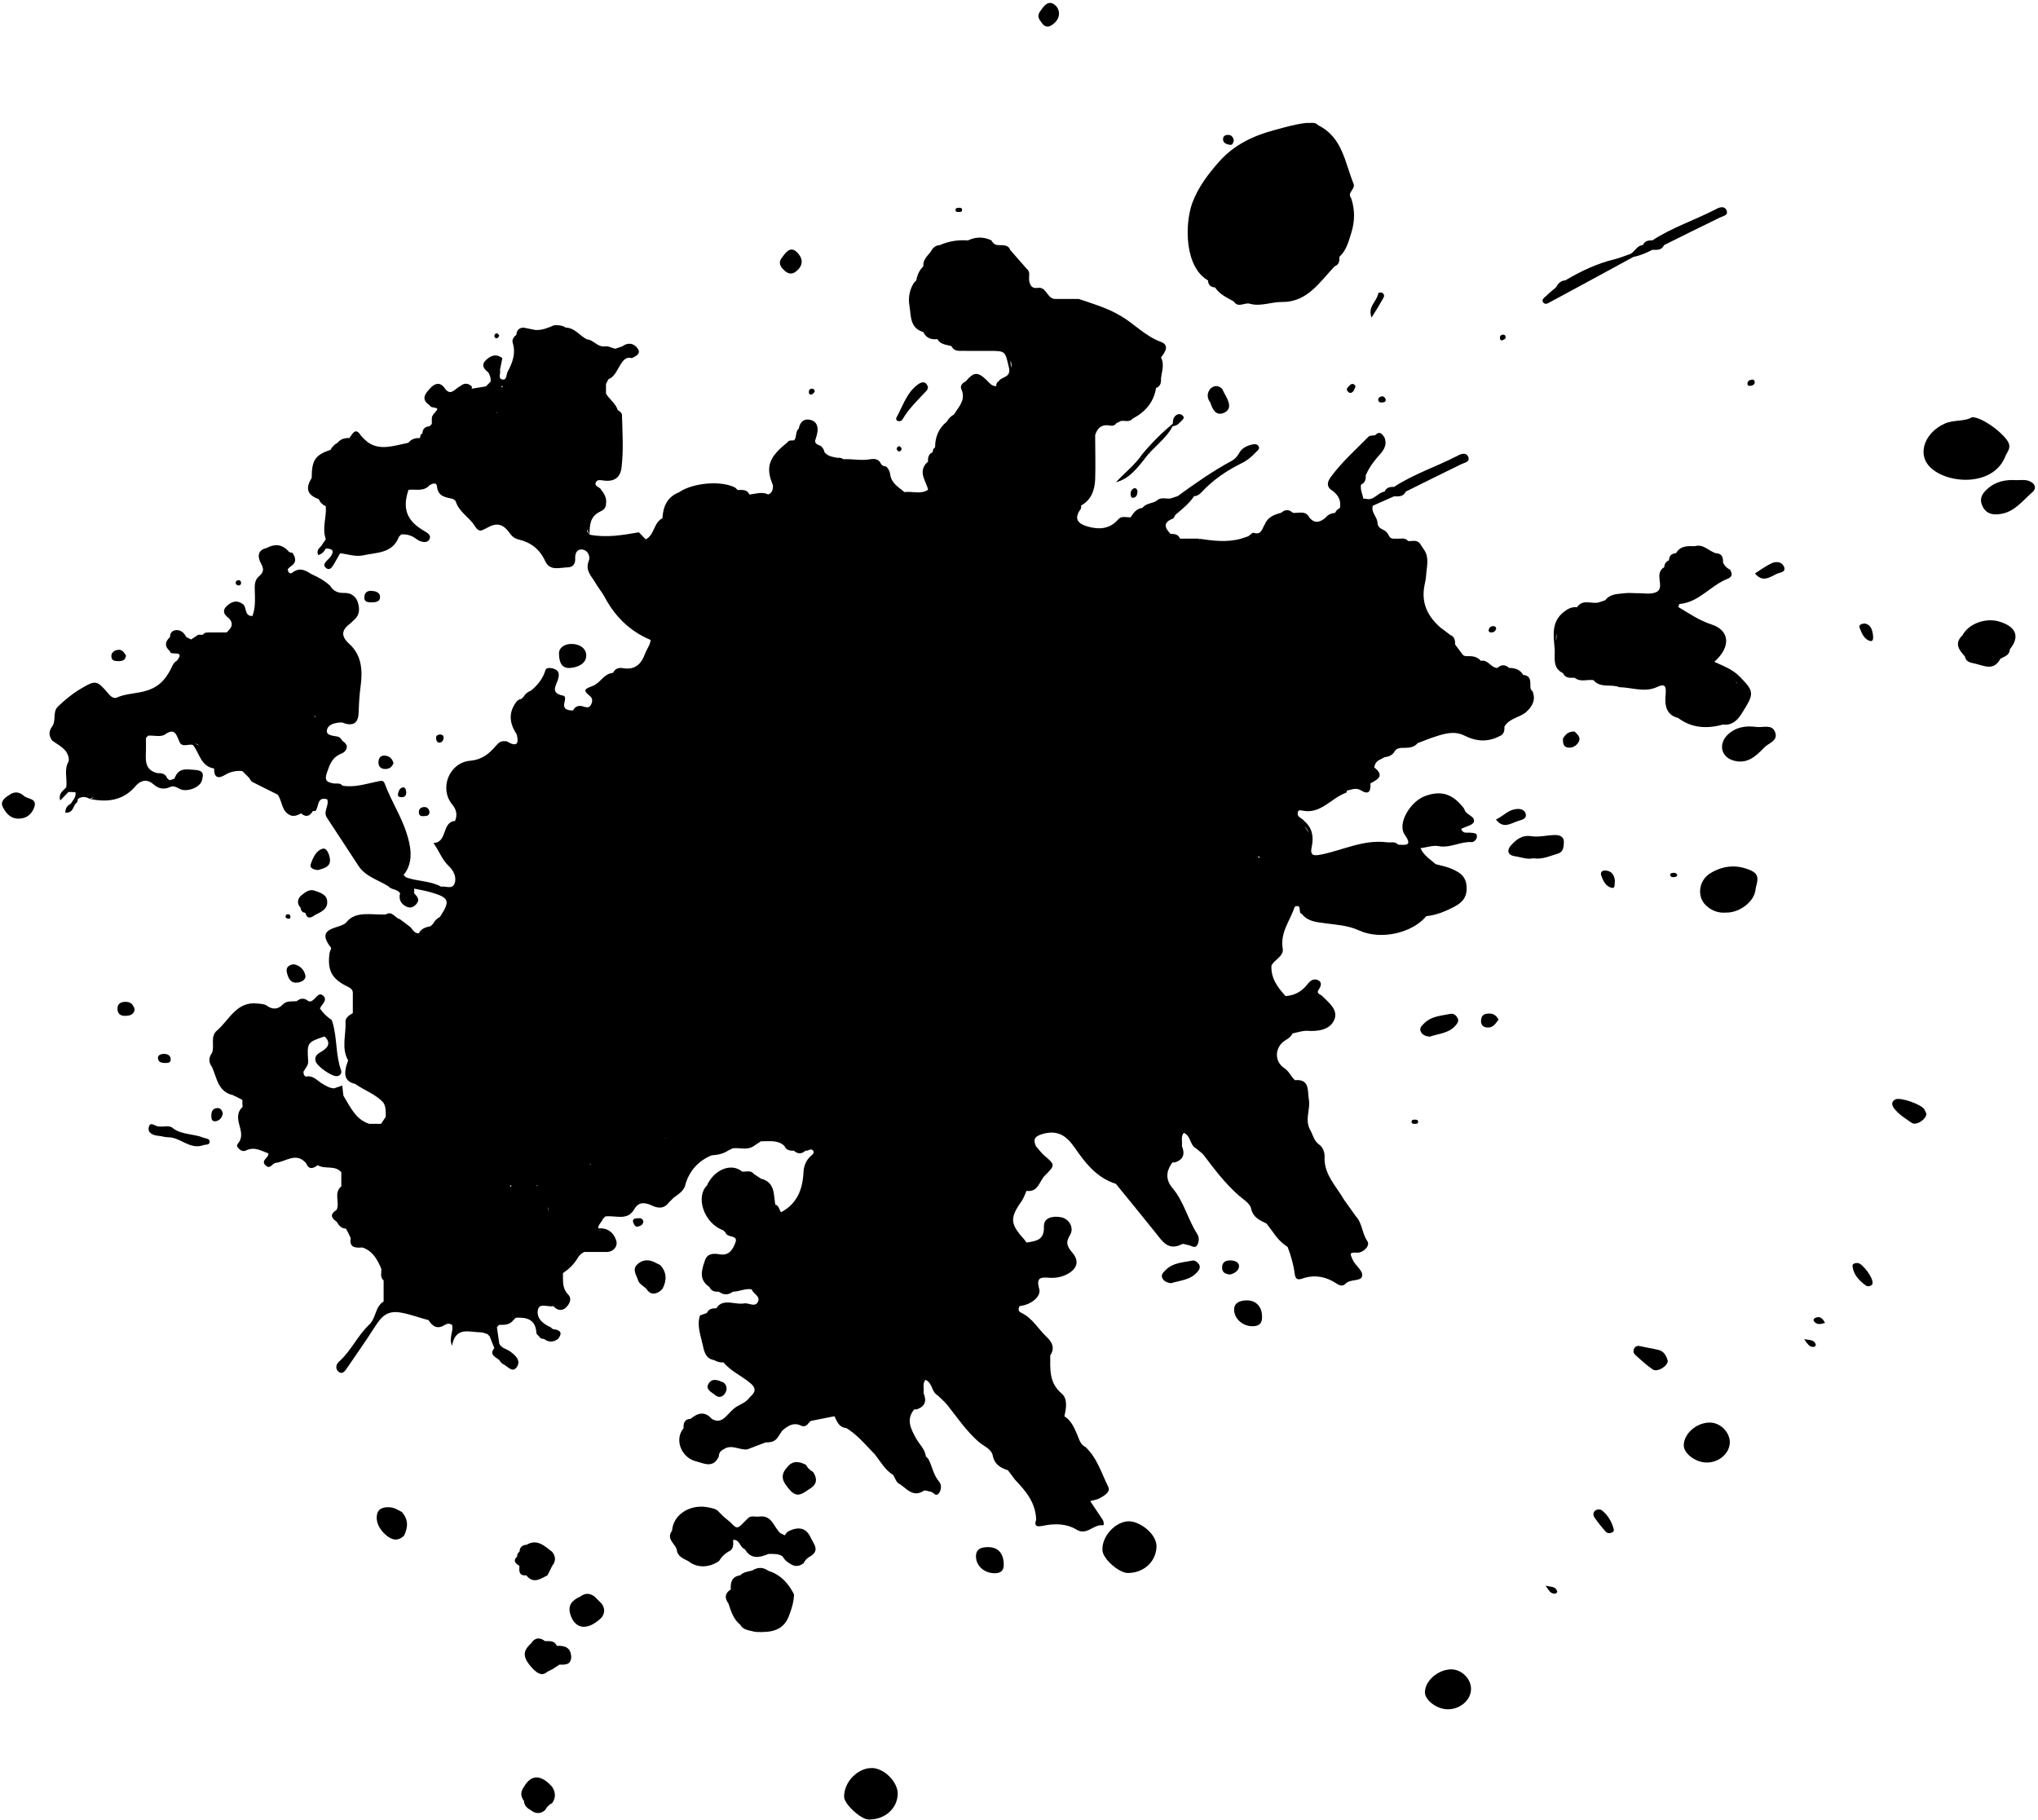 <?xml version="1.0" encoding="UTF-8" standalone="no"?><svg xmlns="http://www.w3.org/2000/svg" xmlns:xlink="http://www.w3.org/1999/xlink" fill="#000000" height="774.3" preserveAspectRatio="xMidYMid meet" version="1" viewBox="-0.8 -1.2 867.0 774.3" width="867" zoomAndPan="magnify"><g fill="#000000" id="change1_1"><path d="M513.1,118.1c0.1,1.9,1.1,2.9,3,3c1.9,3,5.1,4.3,8,6c1.9,3,4.7,0.1,7,1l0,0c4.6,1.2,9-0.9,13.5-0.8 c10.8,0.1,16-8.5,22.4-15.2c1.9-0.7,2.1-2.3,2-4l0,0l0,0c2.9-2.7,3.9-6.4,5-10c1.6-5,1.7-10,0-15l0,0l0,0c-1.9-2.4,2-3.8,1-6.2 c-3.7-9.1-4.7-19.7-15-24.8c-1.4-1.6-3.3-0.8-5-1l0,0l0,0c-4.6,0.5-9,1.8-13.5,3c-8.9,2.4-17,6.1-23.4,13.2 c-4.9,5.5-9.1,11-11.7,17.9C503.1,94.5,503.2,112.5,513.1,118.1z" fill="inherit"/><path d="M326.1,667.2c-2.3-1.7-4.6-1.6-7-0.1c-1.8,0.4-3.6,0.6-5,2c-3.6,0.5-4.2,3-4,6l0,0l0,0 c-2.6,1.6-2.7,3.7-1,6l0,0l0,0c1.1,3.3,2.1,6.7,5,9l0,0l0,0l0,0c1.3,2.4,3.8,2.3,6,3l0,0l0,0c0.3,0,0.7,0,1,0.1 c5.7,0.2,11.1-0.3,13.6-6.5c1.2-3,2.2-6.2,2.3-9.5C334.6,672.5,331.3,668.8,326.1,667.2z" fill="inherit"/><path d="M658.9,127.2c11.7-6.3,23.5-12.7,35.2-19.1c2.8-0.5,5.5-1.7,8-3c1.9,0,4,0.3,5-2l0,0l0,0 c7.9-3.9,15.8-7.9,23.7-11.7c1.5-0.7,3.8-1,2.9-3.1c-0.9-2.1-3.1-1.3-4.7-0.4c-8.9,4.6-18.5,7.7-26.9,13.2c-1.7-0.1-3.2,0.2-4,2 l0,0c-2.8,0.1-3.5,3.4-6,4l0,0c-2,0.7-4,1.5-6,2c-7.5,1.8-14.4,5.1-21,9c-2,0.1-3.1,1.4-4,3c-1.4,1.2-2.8,2.3-4.1,3.6 c-0.7,0.7-2.2,1.5-1.3,2.8C656.7,128.7,657.9,127.7,658.9,127.2z" fill="inherit"/><path d="M234.1,759.1c-4.7-5.3-8.9-5.4-12,0c-1.5,2-1.5,4,0,6l0,0c0.1,2,1.4,3.1,3,4c2,1.5,4,1.6,6-0.1l0,0 l0,0c0.7-1.3,1.6-2.3,3-3C235.7,763.8,235.6,761.4,234.1,759.1L234.1,759.1z" fill="inherit"/><path d="M9.1,337.2c-2-1.6-4-1.6-6-0.1l0,0l0,0c-2,1.2-3.9,2.8-2.7,5.1c1.4,2.8,3.5,5.2,7.3,4.9 c3.3-0.2,5.2-2.3,6.1-4.9C15.1,338.2,10.6,339,9.1,337.2z" fill="inherit"/><path d="M85.8,482.9c-4.1-1.7-8.9-1.2-12.7-3.8c-1.8-1.8-4-0.7-6-1l0,0l0,0c-1.6,0.4-3.9-2.6-4.6,0.3 c-0.6,2.5,1.8,3.5,4.2,3.7c1.3,0.1,2.6,0.6,3.9,0.6c5.3-0.1,9.3,5.4,15,3.4c1.1-0.4,2.7,0,2.8-1.4 C88.5,483.2,86.8,483.3,85.8,482.9z" fill="inherit"/><path d="M241.9,283c3.2-0.3,6.7-1.8,6.7-5.3c0-3.3-3.3-5-6.4-4.9c-3,0-5.3,1.7-5.2,4.2 C237.1,281.3,238.6,283.3,241.9,283z" fill="inherit"/><path d="M383.1,177.3c2.8-4.8,6.8-8.5,10.4-12.4c0.3-0.3,0.3-0.9,0.5-1.4c-1-2.9-2.9-2.2-4.6-0.9 c-4.6,3.5-6.2,9.2-8.9,14c-0.2,0.3,0.1,1.1,0.3,1.2C381.7,178.2,382.7,178,383.1,177.3z" fill="inherit"/><path d="M442.1,8.1c2,3.4,4.4,1.8,6.1,0.1c2-2.1,2.1-5.2-0.1-7.2c-2.6-2.2-4.5-0.2-6,2.1 C440.6,4.8,440.6,6.4,442.1,8.1L442.1,8.1z" fill="inherit"/><path d="M332.1,113.1c0.3,0.3,0.7,0.7,1,1c1.7,1.4,3.3,1.5,5,0l0,0l0,0c0.3-0.3,0.7-0.7,1-1l0,0 c1.6-2,1.5-4,0-6l0,0c-2.9-3.8-5-1.9-7,1C330.6,109.8,330.6,111.4,332.1,113.1L332.1,113.1z" fill="inherit"/><path d="M139.6,364.9c0-1.8-1.2-5.4-3-5c-2.8,0.6-4.3,3.9-5.2,6.6c-0.6,1.6,1.2,2.4,3.1,2.5 C136.6,368.4,139.6,367.8,139.6,364.9z" fill="inherit"/><path d="M121.2,412.4c0.5,2.2,1.4,4.8,4.3,4.5c1.7-0.1,4-1.1,3.6-3.1c-0.5-2.4-2.4-4.3-4.9-4.7 C122,409.3,120.8,410.5,121.2,412.4z" fill="inherit"/><path d="M52,425.1c-2,0.2-3,1.3-2.8,3.3c0.2,2.4,2,2.8,4,2.6c1.8-0.1,3.1-1,3.3-2.7 C55.8,425.8,54.4,424.9,52,425.1z" fill="inherit"/><path d="M669.1,310.1c-2.4-0.2-3.9,1-5,3c0,1.7,0,3.6,2.3,3.8c1.7,0.2,3.3-0.7,4.2-2.1 C672,312.7,670.4,311.4,669.1,310.1z" fill="inherit"/><path d="M485.1,192.1c-2.9,4.3-7,7.5-11.2,11.9c4.3-1.1,7.3-3.6,12.2-9.9c3.6-5,9.1-8.4,12-14 c1.2,0,2.2-0.6,3-1.5c0.7-0.9,2.6-1.8,1.1-3.1c-1.2-1-2.9-0.4-3.7,1.2c-0.3,0.7-0.3,1.6-0.4,2.4l0,0l0,0 C493.4,183,489,187.4,485.1,192.1z" fill="inherit"/><path d="M300.6,587.6c-1.3,2.2,0.9,3.4,2.5,4.5c1.5,1.5,3.1,1.4,4.3-0.1c1.2-1.5,1.3-3.4-0.3-4.9l0,0l0,0 C304.8,586.1,302.2,584.9,300.6,587.6z" fill="inherit"/><path d="M162.9,326c1.8,0.1,3.1-0.8,3.7-2.5c-0.5-2-1.9-3.1-3.8-3.2c-1.8-0.1-2.6,1.2-2.6,2.9 C160.2,324.9,161.1,325.9,162.9,326z" fill="inherit"/><path d="M157.2,250.2c-1.8-0.1-2.9,0.8-3,2.6c-0.2,2.1,1.4,2.3,3,2.3c1.7,0,3.7-0.2,3.7-2.3 C160.8,250.7,158.8,250.3,157.2,250.2z" fill="inherit"/><path d="M587.7,125.6c0.5-0.8,0.4-1.7-0.5-2.2c-0.6-0.3-1.6-0.2-1.7,0.4c-0.6,3.3-4.6,5.5-2.8,10.1 C584.6,130.9,586.2,128.3,587.7,125.6z" fill="inherit"/><path d="M50.1,280.1c1.4-0.1,2.5-0.5,2.7-2.4c-0.7-1.1-1.6-2.6-3.2-2.4c-1.7,0.1-3.3,1.2-3,3.1 C46.8,280.2,48.6,280.1,50.1,280.1z" fill="inherit"/><path d="M91.4,470.3c-1.8,0.2-2.3,1.6-2.3,3.2c0,1.2,0.1,2.5,1.7,2.4c1.8-0.2,2.8-1.5,3.2-3.3 C93.7,471.2,93,470.1,91.4,470.3z" fill="inherit"/><path d="M69.5,451.1c1.2,0,2.5-0.1,2.3-1.7c-0.1-1.6-1.3-2.1-2.8-2.2c-1.3,0.1-2.8,0.4-2.6,2.1 C66.7,450.9,68.2,451.1,69.5,451.1z" fill="inherit"/><path d="M522.2,60.4c1.3,0.3,1.6-0.7,1.9-1.9c-0.3-1.3-1-2.4-2.6-2.3c-1.1,0-2,0.6-2,1.8 C519.5,59.7,520.9,60.1,522.2,60.4z" fill="inherit"/><path d="M180.2,346c1.1,0,1.8-0.7,1.7-1.9c-0.3-1.3-1.1-2-2.4-1.9c-1.3,0.1-2.2,0.9-2.1,2.2 C177.4,346.4,179,346.1,180.2,346z" fill="inherit"/><path d="M270.6,520.7c1.1-0.3,2.2-0.7,2.3-2.2c-0.4-1.6-1.6-1.4-2.8-1.3c-1.1,0-2,0.5-1.5,1.8 C269,519.8,269.3,521,270.6,520.7z" fill="inherit"/><path d="M172,335.6c-0.2-0.8-0.3-2.1-1.7-1.7c-1.2,0.4-1.6,1.7-1.8,2.8c-0.2,1.1,0.7,1.3,1.6,1.3 C171.7,338,172.1,337,172,335.6z" fill="inherit"/><path d="M480.2,209.3c0.1,0.6,0.2,1.4,1.1,1.3c1.4-0.2,1.7-1.3,1.8-2.5c0-0.9-0.3-1.6-1.4-1.6 C480.5,207.1,480.1,208.1,480.2,209.3z" fill="inherit"/><path d="M344.1,653.1c-1.9-4.3-5.1-4.7-9-3c-0.9,0.4-1.6,1.1-2,2c-0.7-0.3-1.3-0.7-2-1c-2.8-2.6-3.5-7.8-9-7 c-1.7,0.2-3.6-0.7-5,1c-0.7,0.7-1.3,1.3-2,2c-1.2,1.1-2.2,2.6-4,0.6c-1.2-1.3-2.7-2.4-4.1-3.6l0,0l0,0c-0.7-0.7-1.3-1.3-2-2 c-1-1.3-2.6-1.5-3.9-1.8c-8-1.9-15.5,2.8-16,9.8c-2.6,3.5,1.2,5.4,2,8l0,0l0,0c0.3,3.1,2.8,3.8,5,5c3.5,2.9,8.7,2.9,13-0.1l0,0l0,0 c1-1.7,2.3-3,4-4c2.4-1,2-3.1,2-5c2.9-0.2,2.8,3.3,5,4c2.6,4.4,6.2,3.6,10,2l0,0l0,0c2.1,0,4.1-0.2,6,1c0.7,1.3,1.7,2.3,3,3 c2,1.5,4,1.5,6-0.1l0,0l0,0c0.6-1.3,1.6-2.3,3-3C348,658.4,345.4,655.8,344.1,653.1L344.1,653.1z M311.1,654.1L311.1,654.1 L311.1,654.1L311.1,654.1z" fill="inherit"/><path d="M187.9,312.9c0.1-1-0.4-1.5-1.4-1.6c-1,0.1-1.9,0.4-1.8,1.7c0.1,0.8,0.4,1.7,1.3,1.8 C187.2,314.8,187.8,313.9,187.9,312.9z" fill="inherit"/><path d="M170.1,642.1L170.1,642.1c-1.3-0.6-2.6-1.5-4-1.8c-2.6-0.5-5.7-0.1-6.4,2.5 c-0.9,3.4,0.8,6.6,3.6,9.1c2.6,2.2,5.1,2.9,7.8,0.3C172.9,648.5,172.9,645.2,170.1,642.1L170.1,642.1z" fill="inherit"/><path d="M280.1,537.1L280.1,537.1c-0.7-0.4-1.5-0.7-2.2-1.1c-2.8-1.5-5.6-1.2-7.7,0.9 c-2.2,2.2-0.1,4.7,0.5,6.8c0.4,1.3,2.2,2.3,3.4,3.4c1.6,2.6,3.7,2.7,6,1l0,0l0,0c0.3-0.3,0.6-0.6,1-1l0,0l0,0 C282.9,543.5,282.9,540.2,280.1,537.1L280.1,537.1z" fill="inherit"/><path d="M236.1,699.1c-1-2.3-3.1-2-5-2c-2.3-1.7-4.4-1.6-6,1l0,0l0,0c-3.8,3.4-3.6,6.1,1,11 c1.8,1.6,3.6,3.1,6,1l0,0c0.7-0.3,1.3-0.7,2-1c1-0.7,2.1-1.3,3.1-2l0,0l0,0c2.2,0,4.7,0.3,5-3C242.2,700,239.7,698.9,236.1,699.1z" fill="inherit"/><path d="M586.8,167.5c-0.8,0.2-1.5,0.8-1.2,1.8c0.3,0.9,1.3,0.8,2.1,0.7s1.1-0.6,1-1.3 C588.3,167.8,587.7,167.2,586.8,167.5z" fill="inherit"/><path d="M744.3,162.9c0.8-0.2,1.5-0.7,1.4-1.6c-0.2-1-0.8-1.1-1.5-0.9c-0.9,0.1-1.6,0.7-1.6,1.6 C742.5,163,743.5,163.1,744.3,162.9z" fill="inherit"/><path d="M633.4,267.9c1.2,0.1,1.9-0.5,2.3-1.5c0-0.8-0.5-1.2-1.2-1.2c-0.9,0-1.6,0.4-1.9,1.3 C632.3,267.3,632.6,267.8,633.4,267.9z" fill="inherit"/><path d="M573.1,163.1c-0.9,0.7-1.3,1.6-0.4,2.4c0.9,0.9,1.8,0.4,2.4-0.5l0,0l0,0c0.2-0.8,1.3-1.7,0.3-2.5 C574.6,161.8,573.7,162.3,573.1,163.1z" fill="inherit"/><path d="M344.6,166.6c0.5-0.2,0.9-0.8,1.2-1.1c-0.1-1.2-0.7-1.3-1.4-1.3c-0.8,0.1-1.1,0.7-1.1,1.4 C343.3,166.5,343.9,166.9,344.6,166.6z" fill="inherit"/><path d="M638.3,143.6c0.5-0.1,1-0.6,1.4-0.8c0.1-1-0.2-1.6-1-1.6c-0.7,0-1.3,0.3-1.4,1.1 C637.3,143,637.4,143.8,638.3,143.6z" fill="inherit"/><path d="M345.1,625.1L345.1,625.1c-1.3-0.7-2.3-1.6-3-3c-2.9-1.5-5.7-2-8,1c-3.7,3.9-1.4,6.8,1.3,9.9 c3.4,3.7,5.9,0.6,8.6-0.9C347,630.1,346.8,627.7,345.1,625.1L345.1,625.1z" fill="inherit"/><path d="M407.1,89c0.6,0,1.4,0,1.4-0.9s-0.8-0.9-1.4-0.9s-1.4,0.1-1.4,0.9C405.6,89,406.4,89,407.1,89z" fill="inherit"/><path d="M100.6,247.9c0.7,0.1,1.2-0.4,1.2-1.2c-0.2-0.7-0.6-1.2-1.4-1c-0.7,0.2-1.1,0.7-0.9,1.4 C99.7,247.6,100.2,247.9,100.6,247.9z" fill="inherit"/><path d="M381.3,188.8c-0.3,0.1-0.7,0.7-0.6,1.1c0.1,0.7,0.7,1.1,1.4,0.9c0.3-0.1,0.5-0.6,0.7-0.9 C382.5,189.1,382.1,188.4,381.3,188.8z" fill="inherit"/><path d="M255.1,681.1L255.1,681.1c-1-1-2-2-3-3c-2-1.5-4-1.5-6,0l0,0c-3.2,1.5-5.5,3.4-4.3,7.5 c2,6.6,7.4,7.2,13.3,1.5C256.6,685.1,256.6,683.1,255.1,681.1L255.1,681.1z" fill="inherit"/><path d="M223.1,669.1L223.1,669.1c3,3.8,6,1.5,9,0l0,0l0,0c0.7-1.3,1.3-2.6,2-4c1.6-2,1.6-4,0-6l0,0l0,0 c-3.2-2.4-6.3-5.7-10.9-3c-1.9,0.1-2.9,1.1-3,3l0,0c-0.8,0.4-1,1.2-1,2c-2,1.9-0.6,3,1,4C220,667.2,219.9,669.4,223.1,669.1z M220.1,665.1L220.1,665.1L220.1,665.1L220.1,665.1z" fill="inherit"/><path d="M210.1,142.7c0.7,0.2,1.2-0.3,1.5-1.1c-0.2-0.3-0.5-0.8-0.8-0.9c-0.7-0.2-1.2,0.3-1.3,1 C209.4,142,209.8,142.6,210.1,142.7z" fill="inherit"/><path d="M514.1,170.1c0.9,2.8,2.3,5.8,5.7,4.4c3.5-1.5,2.3-4.6,0.9-7.2c-0.6-1-1.1-2.1-1.6-3.1 c-1.7-1.5-3.3-1.5-5,0l0,0l0,0l0,0l0,0l0,0l0,0l0,0l0,0l0,0C512.6,166.1,512.6,168.1,514.1,170.1z" fill="inherit"/><path d="M121.9,387.8c-0.3-0.1-1,0.2-1.1,0.5c-0.4,0.8,0.2,1.2,0.8,1.4c0.3,0.1,0.8-0.1,1.1-0.2 C122.9,388.5,122.6,388,121.9,387.8z" fill="inherit"/><path d="M127.1,385.1L127.1,385.1c0.1,1.3,0.8,2,2,2.1c0.7,2.7,2.2,2.3,4,1l0,0c2.5-1.3,5.5-2.4,5.3-5.8 c-0.1-3-3-3.8-5.3-4.6c-2.5-0.9-4.3,0.9-6.1,2.3C125.6,381.8,125.6,383.4,127.1,385.1z" fill="inherit"/><path d="M852.3,193c0.7-1.8,2.3-3.2,1.5-5.5c-1.4-3.7-10.9-11.1-15.6-11.2c-3.3,2-7.9,1-11.8,2.8 c-8.1,3.7-11.4,12.2-6.8,17.7C826.3,204.8,847,206.4,852.3,193z" fill="inherit"/><path d="M732.1,307.1L732.1,307.1c5.4,0.7,7.6-4,9.6-7.2c3.9-6.3,3.1-7.6-2.4-13.2c-3-3.1-6.9-4.5-10.8-6.3 c7.1-6.3,6.7-13.3-1.2-15.9c-5.3-1.7-9.5-4.7-14.1-7.4l0,0c0.2-0.5,0.3-1.3,0.5-1.3c8.3-0.7,13.2-7.9,20.4-10.7 c2.2-0.9,2.1-2.2,1.1-3.9c-1.3-0.6-2.3-1.6-3-3c0.1-2.2-0.4-3.9-3-4l0,0l0,0c-3-0.8-5.3-4.1-9-3c-3.1-0.1-6.2-0.2-8,3 c-1.9,0.1-2.9,1.1-3,3c-1.3,0.6-2,1.6-2,3c-1.1,0.5-1.7,1.4-2,2.7c-0.5,2.7,1.5,6.4-1.3,7.8c-2.4,1.2-5.8,0.4-8.8,0.5 c-1.5,0-3-0.2-4.5,0c-3,0.4-6.3,0.1-8.5,3l0,0l0,0c-1,0.3-2,0.7-3,1c-3,0.6-6.7-1.6-9,2c-2.3-0.3-4,0.7-5.8,2.1 c-5.4,4.4-4.1,10.5-3.7,15.9c0.2,3.2-1.1,7.9,3.5,10c1,2.3,3.1,2,5,2c2.5,2,5.3,0.6,8,1c3,3.6,7.5,1.5,11,3l0,0l0,0l0,0 c5.4,0.1,10.8,2.4,16.1-0.1c3.2-1.5,3.9-0.5,3.6,3c-0.4,4.2-0.2,8.8,5.3,10.2l0,0l0,0C718.9,308.6,725.3,309,732.1,307.1z M704.1,253.1L704.1,253.1c-0.1,0-0.2,0-0.4,0c0.1,0,0.2,0,0.2-0.1C704,253.1,704.1,253.1,704.1,253.1z M737.4,288.6 c0.4,0.4,0.8,0.9,1.1,1.4C738.1,289.6,737.8,289.2,737.4,288.6z M661.3,268.3c0.1,0.8,0.1,1.6,0,2.4c0,0.2,0,0.3-0.1,0.5 C661.1,270.2,661.2,269.2,661.3,268.3z" fill="inherit"/><path d="M479.5,646.1c-5.8,0-11.7,6.5-11.3,12.4c0.2,3.6,7,9.6,10.8,9.6c6.9,0,12-4.9,12.2-11.2 C491.3,651.3,483.9,646.1,479.5,646.1z" fill="inherit"/><path d="M370.3,751.1c-6.1-0.2-12.1,5.9-12,12.2c0,3.1,7.1,9.7,10.5,9.7c6.8,0.1,12.2-4.7,12.3-10.9 C381.2,757.1,375.4,751.2,370.3,751.1z" fill="inherit"/><path d="M744.3,369.3c-6-2.8-11.9-2.3-17.4,1c-4.9,2.9-6,9.7-2.1,13.6c2.4,2.4,5.5,3.5,8.8,3.2 c5.5,0.1,11.8-4.5,12.4-9.6C746.2,374.9,748.6,371.3,744.3,369.3z" fill="inherit"/><path d="M726.4,604.1c-5.6,0.1-10.8,4.7-10.9,9.6c-0.1,3.5,5,7.4,9.8,7.4c5.3,0,9.8-4,9.8-8.7 C735,608,730.9,604,726.4,604.1z" fill="inherit"/><path d="M616.5,709.1c-5.7,0.1-11.3,5.1-11.1,10c0.2,3.3,5.2,7,9.7,7c5.3,0,9.8-3.9,9.9-8.5 C625.1,713.1,621,709.1,616.5,709.1z" fill="inherit"/><path d="M624.5,353.1c-1.3-0.1-3,0.5-3.7-1.6c1.9-1,5-1.6,5.4-3c0.7-2.3-3.1-2.9-3.9-5 c-0.2-0.6-0.6-1.2-1.1-1.7c-4.4-5.3-9.2-6.7-15.7-4.3c-6.4,2.3-11.9,11.8-8.8,16.3c3.4,4.9,0.9,4.6-2.7,4.4l0,0l0,0l0,0l0,0l0,0 c-1.3-1.5-3.1-0.8-4.7-1c-9.9-1.3-18.7,3.3-28,5.2c-3.1,0.6-4.3,0.4-4.3-1.7c0.1-0.5,0.1-1,0.2-1.5c0-0.1,0-0.3,0.1-0.4 c0.8-4.1,0.1-7.8-3.2-10.6c-0.8-1.3-3.2-1.5-2.8-3.7c0.2-1.1,1-1,1.9-0.8c7.9,1.7,12.3-5.4,18.7-7.6c0.2-0.1,0.2-0.6,0.3-0.9l0,0 c2-0.4,3.8-1.4,6-0.1c3.5,2.2,4.2,0.1,4-3l0,0c3-1.6,6.2-3.1,1.7-6.7c-0.2-0.1,0.2-0.9,0.3-1.4l0,0l0,0c0.8-1.8,2.6-2.1,4-3 c1.6-0.2,3-0.7,4-2l0,0l0,0c1-2.1,2.8-2,4.7-2c2,0,4-0.3,5.4-2l0,0l0,0c1.8-0.7,3.7-1.4,5.5-2.1c4.7-1.6,9.7-3.5,14.4-1.1 c5.2,2.6,10,2.8,15,0.2l0,0c1.8-0.7,2.1-2.3,2-4c2-3.5,6.1-3.8,9-6c2.7-2.4,4.5-5.2,3-9l0,0l0,0c-1.4-1.1-0.8-2.6-1-4 c-0.1-1.9-1.1-2.9-3-3c-1.3-2.3-3.5-3-6-3l0,0c-1.7-1.5-3.3-1.5-5,0l0,0l0,0l0,0c-2.8,0-3.9-3.7-7-3l0,0l0,0l0,0 c-1.6-1.9-3.8-2.1-6-2l0,0l0,0c-0.8,0-1.6-0.2-2-1c-1-1.3-2-2.7-3-4c0.1-1.7-0.2-3.3-2-4l0,0l0,0c-1.3-1-2.6-2-4-3 c-5.6-4.8-8.5-10.6-7-18.1c0.3-1.4,0.6-2.9,0.7-4.4c0.2-3.5,1.4-7.1-0.7-10.5l0,0l0,0c-0.7-1-1.3-2-2-3c-1.4-1.7-3.3-0.8-5-1 c-1.4-1.7-3.3-0.8-5-1l0,0l0,0c-1.1,0-2.3,0.2-3-1c-0.6-1.4-1.6-2.4-3-3l0,0l0,0c-1.3-0.6-2-1.5-2-3l0,0l0,0c-0.3-2.4-2.8-4.3-2-7 l0,0c3-1.3,6-2.7,9-4c1.9,0,4,0.3,5-2l0,0l0,0c7.9-3.9,15.8-7.9,23.7-11.7c1.5-0.7,3.8-1,2.9-3.1c-0.9-2.1-3.1-1.3-4.7-0.4 c-8.9,4.6-18.5,7.7-26.9,13.2c-1.7-0.1-3.2,0.2-4,2l0,0c-2.9,0.3-4.6,4.1-8,3l0,0l0,0c-0.3,0-0.6,0-1,0l0,0l0,0c-0.4-2-1.4-3.9-1-6 c1.8-0.8,2.1-2.3,2-4l0,0l0,0c1.3-2.9,3-5.4,5.1-7.8c2-2.2,4.3-4.6,2.9-8.2c-1-1.6-2.1-3-4-1l0,0c-1,0.2-2.2,0-2.8,0.6 c-5.5,5.6-11.4,10.8-16,17.1c-1.1,1.5-2.2,3.5-0.2,5.3c2.9,1.9,4.7,4.3,4,8c-0.9,0.4-1.6,1-2,2l0,0c-1.6,0.2-3,0.7-4,2l0,0l0,0 c-2.3,2-4.7,2.8-7,0c-1.6-3.2-4.6-1.7-7-2c-1.7-1.5-3.3-1.5-5,0l0,0l0,0c-3,0.8-5.7,1.8-7,5c-1.1,1.7-1.3,4.6-4.7,3.5 c-0.5-0.2-1.5,1-2.3,1.5l0,0c-1,0.3-2,0.7-3,1c-0.1,0.1-0.2,0.2-0.3,0.3c0.1-0.1,0.2-0.2,0.3-0.3c-6,1.7-12,0.9-18.1,0 c0.2,0.2,0.5,0.3,0.7,0.5c-0.3,0-0.6-0.2-0.7-0.5c-1,0-2,0-2.9,0c-1.7,0-3.4,0-5,0c-0.7-1.8-2.3-2.1-4-2c-2.4-2.5-3.5-4.8,0.9-6.5 c0.5-0.2,0.8-1,1.1-1.6l0,0l0,0c2.9-2.5,5.9-4.8,8-8l0,0c1.3,0,2.2-0.7,3-1.5c4.9-5.3,10.7-9.3,17.2-12.5c2.3-1.1,4.2-2.7,5.9-4.5 c0.7-0.8,2.2-1.6,1.2-2.9c-0.7-1-2.2-0.7-3.3-0.4c-2,0.6-3.7,1.5-4.8,3.4c-0.8,1.5-1.9,2.7-3.4,3.5c-8,4.3-15.5,9.6-22.8,14.9 c-1,0.3-2,0.7-3,1c-2,0.3-4.2-0.8-6,1l0,0c-1.9,1.2-4.5,1-6,3c-2.5,0.3-3.8,2.1-5,4c-1.8,0.1-3.9-0.7-5.2,0.8 c-3.6,4.2-8,4.5-12.9,3.2l0,0l0,0l0,0c-4.3-1.2-6.3-3.3-3.1-7.6c0.2-0.3,0.1-0.9,0.1-1.4c4.4-2.4,5.8-6.6,6-11.2 c0.2-5.9,0-11.9,0-17.8l0,0l0,0c0-0.3,0-0.6,0-1c1-3.2,3-4.7,6.4-4c1,0.2,2-0.1,2.6-1c0.7-0.3,1.3-0.7,2-1l0,0l0,0 c1.7-0.2,3.6,0.7,5-1l0,0l0,0c5.3-2.8,8.9-6.9,9.9-13c1.9-0.7,2.2-2.3,2.1-4l0,0l0,0c0.3-3,1.6-6,0-9l0,0c1.8-2.3,3.8-5.3-0.2-6.7 c-6.5-2.4-11-7.5-16.8-10.9c-5.8-3.5-11.9-5.2-18-7.3c-3.4,0-6.7,0-10.1,0l0,0l0,0c-3.4-0.1-3.6-5.3-7.3-4.7 c-2.7,0.4-3.3-1.2-3.7-3.2c-0.2-1.7,0.7-3.7-1.1-5l0,0l0,0c-2.3-2.6-4.6-5.3-6.9-7.9c-0.9-2.4-3.1-2-5-2.1l0,0l0,0 c-1.4,0-2.4-0.7-3-2c-3.3-1.6-6.7-1.6-10,0l0,0c-4.2-0.3-8.2,0.3-12,2c-2.1,0.1-3.1,1.4-4,3l0,0l0,0c-1.5,1.8-3.2,3.4-3,6 c-1.7,1.7-2.6,3.7-3,6l0,0c-0.3,0.3-0.7,0.7-1,1c-1.9,3-2.5,6.5-1.9,9.8c0.7,4.3,0.1,9.5,5.9,11.2c1.2,2.6,3.4,3.3,6,3 c1.3,2.4,3.8,2.3,6,3c1.3,2.7,3.8,1.8,6,2c3.3,0,6.6,0,9.9,0c7.3,0,6.8,0.1,8.5,7c1.1,4.6-3.2,3.8-4.4,6l0,0l0,0 c-0.8,0.4-1,1.2-1,2l0,0c-1.9,0.1-2.9-1.4-4.1-2.6c-3.8-3.6-5.4-3.5-8.9,0.6c-1.3,0.6-2.4,1.8-1.9,3.1c2.2,4.7-1,7.6-3.1,11l0,0 l0,0c-1.3,0.7-2.3,1.7-3,3c-3.5,2.8-5,6.6-5,11c-0.8,0.4-1,1.2-1,2c-1.8,0.8-2.1,2.3-2,4c-0.3,0.3-0.7,0.7-1,1c-3.1,4,0.3,7.4,1,11 c-3.2,2.1-6.7,0.5-10,1l0,0l0,0c-2.4-2-5.3-3.6-6-7c-0.2-1.6-0.7-3-2-4l0,0l0,0c-0.8,0-1.5-0.2-2-1c-0.9-2.1-2.7-2.3-4.5-2 c-3.9,0.7-7.7-0.2-11.5,0l0,0l0,0l0,0c-0.8-0.6-1.8-0.7-2.6-0.6c-2.1-0.4-4.2-0.7-5.5-2.5c-0.1-0.7-0.4-1.3-0.9-1.9l0,0l0,0l0,0 l0,0c-0.7-1.3-3.2-0.8-3-3c0.3-0.9,0.6-1.9,0.8-2.8c0.6-2.7,0.1-5.1-2.7-5.9c-2.9-0.8-4.6,0.9-5.1,3.7c-1.6,1.3-0.7,3.6-2,5l0,0 c-1.1,0-2.3-0.2-3,1c-7.8,6.2-9.2,10.4-6,18c0.1,0.1,0.1,0.2,0.2,0.2c-0.1-0.1-0.1-0.2-0.2-0.2c0.1,1.7-0.2,3.3-2,4l0,0l0,0 c-2.6-1.3-5.2-0.3-7.7,0c-0.1,0-0.2,0-0.3,0c-1-2.3-3.1-1.9-5-1.9l0,0l0,0c-0.3-0.3-0.6-0.6-1-1c-5.8-3.1-17.9-2.2-24,2 c-5,2-6.7,6-7,11c-3.8,1.9-3.3,7.1-7.1,9l0,0l0,0c-1-1-1.9-2-2.9-3c-7,1.2-13.9,2.4-21,1c0-4,0.2-7.8,4.5-9.8 c1.4-0.7,2.5-1.5,2.5-3.3l0,0l0,0c0.4-2.3-0.6-4.2-2-5.9l0,0c-0.5-1.4-3.2-1.4-2.3-3.3c0.6-1.4,2.4-0.8,3.6-0.7 c4.3,0.5,6.8-1.4,7.3-5.5c0.9-7.4,0.4-14.9,0.2-22.3c0-1-0.9-1.7-1.8-2.2l0,0c-0.9-2.9-3.5-4.5-5-7c-0.1-0.1-0.2-0.1-0.2-0.2 c0.1,0.1,0.1,0.1,0.2,0.2c0-1.4,0-2.7,0-4.1l0,0l0,0c0.3-0.7,0.7-1.3,1-2c2.7-1.1,3.6-3.8,5-6c1.2-1.8,2.3-3.8,5-3l0,0l0,0 c1.8-0.9,4.1-1.9,2.4-4.2c-1.5-2.1-4-2.7-6.5-0.8c-1,0.3-2,0.7-3,1l0,0l0,0c-1-0.3-2-0.6-3-1l0,0l0,0c-0.7,0-1.3,0-2,0l0,0l0,0 c-2.8,0-4.3-2.8-7-3l0,0c-3.1-1.5-5.1-4.9-9-5l0,0l0,0c-1.5-1-3.2-1.1-5-1c-2.6,1.1-5.1,2.2-8,2l0,0l0,0c-1.7-0.3-3.3-0.7-5-1 c-1.9,0.1-2.9,1.1-3,3c-1.1,0.9-2,2.1-1.6,3.4c1.4,4.5,0,8.4-2.1,12.3c-0.7,1.2-0.3,3.6-2.1,3.4c-2.4-0.3-0.7-2.7-1.2-4.1 c-0.1,0.2-0.2,0.3-0.3,0.5c0.1-0.2,0.2-0.4,0.3-0.5c0.3-1.7,0.7-3.3,1-5l0,0c-2-1.6-4-1.5-6,0c-2.8,2-2.8,4,0,6 c0.7,1.2,1.2,2.5,1,4l0,0c-0.7,0.7-1.3,1.3-2,2c-2,0.3-4,0.7-6,1c0-0.3,0-0.7,0-1c-1.7-1.5-3.3-1.5-5,0l0,0l0,0 c-2.1,0.8-3.9,4.5-6.5,0.8c-2.1-3-4.4-1.9-6.1-0.1c-1.9,2.1-4.4,4.6-0.4,7.3c0.1,0,0.2,0.1,0.3,0.1c-0.1,0-0.2-0.1-0.3-0.1 c0.7,1.4,2.4,0.6,3.4,1.6c-0.6,1.5-2.6,2.4-2.4,4.4l0,0l0,0c0,0.7,0,1.3,0,2l0,0l0,0c-0.3,0.3-0.7,0.7-1,1c-1.9,0.1-2.9,1.1-3,3 l0,0c-0.8,0.4-1,1.2-1,2c-2-0.1-3.7,0.4-5,2c-5.9,1.2-12,3.5-17.2-0.2c-1-0.8-2-1.7-2.9-2.8l0,0c-2.5-3.9-3.6-0.7-5,1 c-2-0.1-3.7,0.4-5,2c-1.3,0.7-2.3,1.7-3,3c-6.5,2.2-8,4.4-8,12l0,0l0,0l0,0c-2.8,4.4-1.9,7.2,3,9c0.6,1.4,1.6,2.4,3,3 c0.4,4.7-1.7,9.3,0,14c-0.7,1-1.3,2-2,3l0,0l0,0c-1,1-2.1,2-1.2,3.8c1.6-0.5,2.5-1.5,3.2-2.8c2.7,0,3.9,0.9,2,3.5 c-0.5,0.7-1.1,1.2-1.7,1.8c-0.8,0.9-1.5,1.9-0.3,2.9c1.2,1.1,2.3,0.3,2.9-0.7c1.2-1.8,2.1-3.7,3.2-5.5l0,0c3.3,0.4,6.5,1.6,9.8,0.9 c5.7-1.3,12.5-0.7,15.2-7.9l0,0c0.3-0.3,0.7-0.7,1-1c2.4-0.2,4.6,0.5,6.5,2c1.8,1.3,4.4,1.9,5.4,0.2c1.3-2.2-1.5-3.2-3-4.2 c-6.6-4.1-8.5-9.2-5.8-17l0,0c3.1-0.3,6.5,0.9,9-2c1.2-0.6,2.9-1.4,3.1,0.6c0.4,3.9,3,4.5,6,5.1c0.8,0.1,1.8,0.7,2,1.3 c1.4,4.5,5.8,6.7,8,10.3c1.8,2.9,2.8,2.2,4.9,1.1c4.7-2.7,7.2-2,10.4,2.5c0.8,1.1,1.8,1.8,3.2,2.2c5.3,1.2,9.2,4.1,11.5,9.2 c2,4.4,6.1,2.8,9.7,2.7c2.3-0.1,3.2-1.6,3.1-3.7s0.6-4,2.8-3.9c2.7,0.2,3.7,3.1,3,4.8c-1.7,4.2,1.2,6.6,2.8,9.4 c1.1,2,2.7,3.8,3.8,5.8c4.4,8.4,10.8,14.8,19.7,18.5l0,0c-0.2,2.2-1.7,3.9-2.4,5.9c-1.6,4.4-4.3,7-9.4,6.1c-1.7-0.3-3.3,0.1-4.2,2 l0,0c-3.9,0.3-5.4,4.3-8.5,5.5c-3,1.2-4.9,1.6-1.3,4.4c1.2,0.9,1.1,2.4,0.4,3.7c-0.7,1.3-1.7,1.2-3,0.8c-1.9-0.7-3.6-0.4-4.6,1.6 l0,0c-2.5,0-4.5-0.5-3.6-3.7c0.3-1.1,0.4-2.4-0.6-2.6c-5.9-1.1-2.8-4.5-2.1-7.3c0.4-1.6,0.4-3.1-1.3-3.9c-1.4-0.7-3.8-0.9-4.1,0.2 c-1.1,3.8-3.4,6.5-6.1,8.8c-1.2,0.5-2.4,1.2-3.2,2.6c-0.3,0.3-0.7,0.7-1,1l0,0c-0.9,0.1-1.5,0.5-2.1,1.2c-3.5,4.6-3,9.2,0.1,13.8 l0,0c1.1,4.2,0,5.5-4.1,3.1c-0.3-0.2-0.6-0.1-1-0.1l0,0l0,0c-1.7-0.2-2.6,0.7-3.7,1.9c-2.9,3.4-5.8,5.9-11,6.4 c-8.9,0.8-13.2,11.7-7.7,18.5c2,2.4,2.3,4.5,1.3,7.1c-5.8,0.5-3.1,9.2-9.2,9.4c2.4,3.3,3.6,7.1,6.6,9.9c1.8,1.7,3.4,4.5,2.4,7.3 c-1,2.7-3.8,1-5.7,1.4c-4.7-2.6-10.1-2.2-15-4l0,0l0,0c-0.3-0.3-0.7-0.7-1-1l0,0c4.6-5.6,2.9-12.7,1.3-17.7 c-2.2-7.1-6.6-13.8-9.3-21.1c-0.6-1.6-1.4-1.3-3-1c-4.9,1-9.8,2.7-15,1.8l0,0c-1.1-1.4-2.7-0.7-4.1-1c-2.2-0.5-3.7-0.9-2.6-4.3 c1.3-3.7,2.2-6.8,6.4-8.4c1.8-0.7,3.6-3.4,0.3-5.3l0,0c-0.5-0.9-1.1-1.7-2.2-1.9c-1.9-0.4-4.9-0.4-4.4-2.8c0.5-2.5,3.6-3.1,6.1-3.2 c0.5,0,1,0.2,1.4,0.4c4.3,1.3,5.9-0.8,6-4.8c0.1-3.6,0.3-7.2,0.8-10.9c0.9-6.5,0.6-13.3-4.8-18.1c-3.8-3.5-3.2-6,0.4-8.7 c0.7-0.5,1.2-1.2,1.8-1.7c2.4-2.1,2.2-4.9,1.4-7.4c-0.8-2.4-2.8-4-5.8-3.9c-2.4,0.1-4.6-0.7-5.9-3c-2.3-2.2-5.1-3.7-8-5 c-2.5-1.6-4.9-3-7.9-0.8c-1.4,1.1-2,0-2.2-1.3l0,0l0,0c0.3-0.3,0.6-0.6,1-1c2.7-1.6,2.7-3.6,1-6l0,0l0,0c-0.8,0-1.5-0.2-2-1 c-2.7-2.7-5.7-2.8-9-1l0,0c-4.3,0.9-3.6,4.3-2.4,6.5c1.5,2.7,1.1,3.9-1,5.7c-1.7,1.5-1.7,3.8-1.6,6c0.1,3.6,0.3,7.3-1,10.7 c-3.6,0.1-2.3-3.7-4-5l0,0l0,0l0,0l0,0c-2-1.5-4-1.5-6,0l0,0l0,0c-2.8,2-2.8,4,0,6c1.6,1.7,1.6,3.3,0,5l0,0l0,0 c-0.3,0.3-0.6,0.7-1,1l0,0l0,0c-0.3,0-0.7,0-1,0c-2,0-4,0-6.1,0l0,0l0,0c-1.1,0.1-2.2-0.2-3,1l0,0c-0.7,0-1.3,0-2,0l0,0l0,0 c-1,0.7-2,1.3-3,2l0,0l0,0c-0.7-0.3-1.3-0.7-2-1l0,0c-0.9-1.6-2-2.9-4-3c-1.9,0-2.9,1-3,3l0,0c-2.2,2-2.3,4,0,6 c-0.1,2.2,6.8-0.9,3,4l0,0l0,0c-0.9,0.5-1.5,1.2-1.9,2.1c-2.2,4.7-4.8,8.6-10.5,10.5c-4.5,1.6-9.3,1.2-13.6,3.3 c-1,0-1.9-0.4-2.6-1.2c-5.6-6.5-5.7-6.7-12.9-2.4c-3.3,2-6.4,4.6-9.2,7.3c-2.3,2.2-0.6,5.9-2.4,8.4c-1.5,2-1.5,4,0,6l0,0l0,0 c2.9,2.2,6.7,3.6,7.1,8l0,0l0,0c0,0.3-0.1,0.6-0.1,0.9c-2.1,3.5-0.5,7.3-1,11l0,0c-0.3,0.3-0.7,0.7-1,1c-1.2,1.1-2.2,2.3-1.6,4.6 c1.3-1.3,2.4-2.4,3.5-3.6l0,0c1,0,2,0,3,0.1l0,0c0.4,2.1-1.1,3.4-2,4.9c-1.6,0.8-2.3,2-2.3,3.8c3.1,0.2,3.3-2.3,4.3-3.8 c0.8-0.4,1-1.2,1-2l0,0l0,0c1.7-1.2,3.3-1.1,5-0.1c0.7-0.5,1.4-0.5,2.1-0.5c-0.7,0.2-1.4,0.4-2.1,0.5c7.7,1.7,14.7,0.7,20-5.9l0,0 l0,0c2.4-2.3,4.8-2.4,7.3-0.2c2,1.8,4.2,2.2,6.7,1.2c1.7-1,3.1,0.1,4.6,0.8c2.9,1.3,8.4-0.7,9.2-3.7c0.5-2,1.3-4.2-2.9-4.5 c-3.9-0.3-7-1-8.7,3.5c-0.2,0.5-1.4,0.6-2.2,0.9l0,0l0,0c-0.3-0.3-0.7-0.6-1-0.9c-0.7-1.9-2.3-2.2-4-2.1l0,0l0,0 c-5.8-1.3-5.1-5.8-5-10c0-1.7,0-3.3,0-5l0,0c0.3-0.3,0.6-0.7,1-1c2.4-0.1,5.5,0.7,7.1-0.5c4-2.8,4.7-0.2,5.9,2.5l0,0 c1,3.6,4,1.3,6,2c2.8,3.5,3.3,9.1,9,10l0,0l0,0c-0.1,3.4,1.3,4.7,4.5,2.8c2.3-1.4,4.8-2,7.5-1.7c1,1,2,2,3,3l0,0l0,0 c0.4,0.9,1,1.6,2,2l0,0c3.3,1.7,6.7,3.3,10,5c2.2,2.9,1.5,7.6,6,9l0,0l0,0c1.5,0.2,2.7-0.3,4-1c2.1,1.8,3.7,1.2,5-1l0,0l0,0h0.5 h0.5c0.1-0.1,0.2-0.2,0.3-0.3c1.3-1.9,0.5-5.9,4.8-4.7l0,0l0,0c1,2.7-2,5.3,0,8l0,0c4.4,6.7,8.7,13.3,13.1,20c3,4.9,8.5,6.2,12.9,9 l0,0l0,0c1.3,1.6,3.9,1.1,5,3l0,0c-0.7,2.8,0.5,4.7,3,5.8c1.5,0.6,2.9,0,3.9-1.2c1.7-1.9,0.4-3.2-0.9-4.6c0-0.7,0-1.3,0-2 c2.4,0.5,4.8,0.9,7.2,1.6c7.8,2.3,8.2,3.6,3.8,10.4c-1.3,0.7-2.3,1.7-3,3l0,0l0,0c-0.3,0.3-0.7,0.7-1,1c-2.1,0.4-4,1-5,3 c-2.2,0.2-2.7-2.1-4.1-3l0,0l0,0c-1.3-1-2.6-2-4-3c-2.1-0.5-3.2-3.7-6-2l0,0l0,0c-5.8,0.3-12.8-1.7-16.7,3.3 c-2.4,3-13.8,1.7-6.6,10.8c0.3,0.4-0.5,1.5-0.6,2.3c-1,7.3,0.9,11.1,7.7,14.3c1.6,0.8,2.4,1.6,2.2,3.3c0,2.7,0,5.3,0,8 c-1.5,0.8-3.2,2-3.1,3.6c0.3,5.5-1.9,11.2,1.1,16.5c-2.3,6.1-1.4,9,3,10l0,0c3.9,2.8,8.7,4.3,12,8c1.2,1.9,1,4,1,6l0,0l0,0 c-0.7,1-1.3,2-2,3c-1.7,0-3.3,0-5,0l0,0l0,0c-5.9-1.9-8.1-7.3-11-12c-0.2-1.4-0.3-2.8-0.5-4.3c-1.2,0.4-2.3,0.8-3.5,1.2 c-1.9-0.1-3.5-1.1-5-2c-2.2-1.3-3.9-3.7-7-3c-0.8-0.4-1-1.2-1-2.1l0,0l0,0c0.7-1.4,2.1-2.5,2-4.4c-0.5-8.1-0.4-8.1,7-10.6 c3.2,3.1,0.9,5.2-1.6,6.6c-1.7,1-2.6,1.8-2.3,3.7c0.3,2.2,7,6.9,9.2,6.6c1.5-0.2,2.1-1.4,1.7-2.5c-2.4-6.7-1.6-13.9-3.7-20.6 c-0.1-0.3-0.2-0.5-0.3-0.8l0,0l0,0l0,0c-2-1.3-3.7-3-5-4.9c0.8-1.8,3.5-3.6,1.3-5.5c-2-1.7-3.1,1.6-4.8,2.3 c-0.2,0.1-0.3,0.1-0.4,0.2l0,0l0,0c-0.3,0-0.6,0-1-0.1c-1.6-1.4-3.3-1.4-5,0l0,0c-2.1,0.2-4.3-0.3-6,1.5c-2,2.1-4.4,2.1-6.7,0.4 c-1.2-0.8-2.5-0.7-3.8-0.9c-9.1-1.1-12.1,7-17.4,11.5c-3,2.5-0.9,6.5-2.1,9.5c-1.5,2-1.5,4,0,6l0,0l0,0c2.1,4.7,2.5,10.6,9,12 c0.3,0.2,0.5,0.4,0.8,0.4c1,0.5,2.1,1.1,3.1,1.6l0,0c0,1,0,2,0.1,3l0,0l0,0c-2.1,1.9-2.2,4.2-1.6,6.8s1.8,5.4,0.2,8 c-0.5,0.8-1.5,1.4-0.6,2.5s2.1,1.9,3.5,1.2c3.5-1.7,6.4,0.1,9.5,1.3c0.2,1.9-3.5,2.9-1.2,5.1c1.9,1.8,2.8-0.8,4.2-1.1l0,0l0,0 c4.3-0.4,8.7-4.8,13,0.1c1.2,3,3,2.3,5,0.9c3.1,1.9,7.3-0.2,10,3c0,2,0,4,0,6c-3.4,2.8-0.5,6.8-2,10c-2.7,1.7-2.6,3.3,0,5l0,0l0,0 c0.9,1.6,2,2.9,4,3l0,0c0.7,1.3,1.4,2.6,2,4c-0.7,4.2,2.1,4.2,5,4c4.4,1.5,6.3,5.1,8,9c0.2,1.7-0.7,3.6,1,5c0,3,0,6,0,9l0,0 c-3.7,2.2-3.1,7-6.2,9.9c-4.9,4.6-7.7,11.2-12.8,15.7c-1.4,1.2-1.6,3.3,0,4.4c1.6,1.1,2.6-0.5,3.5-1.8c3.7-5.5,7.6-10.9,11.1-16.4 c2.8-4.3,5-8.3,11.7-7.1c4.1,0.7,7.8,2.2,11.8,3.2l0,0c1.7,2.7,3.8,4.1,7,2c1-0.6,2-0.6,3,0l0,0c0.8,2.7-1.5,5.4,0,8.9 c1.5-8.4,7.4-5.7,12.2-5.7c0.9,0,1.9,0.5,2.8,0.7c0.3,0.3,0.7,0.7,1,1c0.7,1.7,1.3,3.3,2,5l0,0l0,0l0,0c-2.3,2.8,0.4,3.7,2,5l0,0 c0.5,0.6,1,1.5,1.7,1.8c1.9,0.8,4,4.1,5.9,1.2c1.8-2.7-0.6-4.9-2.8-6.5c-1.6-1.2-3.8-1.4-4.7-3.4c-0.3-2.3-0.7-4.7-1-7l0,0l0,0 c0.3-0.3,0.6-0.7,1-1c2.3,0.1,4.5,0,6-2l0,0l0,0c0.3-0.3,0.7-0.6,1-1c4.7-0.3,8.5,0.7,8.8,6.5c0,0.5,0.8,1,1.2,1.5 c0.4,0.8,1.2,1,2,1c2,1.5,4,1.5,6,0l0,0l0,0l0,0l0,0l0,0l0,0l0,0c1.4-1.8,1.8-3.3-1-4l0,0l0,0c-0.8,0-1.6-0.2-2-0.9l0,0 c-3.3-1.4-6.2-3.8-5.6-7.3c0.6-3.5,4.4-1.1,6.6-1.8c1.4,1.6,3,2.3,5,1c1.9-1.7,3.1-4,1.3-5.9c-2.7-2.8-2.1-5.9-2.2-9.1 c2.4-1.6,4.5-3.6,6-6l0,0l0,0c0.7-1.3,1.6-2.3,3-3c1.7,0,3.3,0,5,0l0,0c1.7,0,3.3,0,5,0c2.9-0.3,4.3-2.7,3.7-4.7 c-1-3.4-3.6-5.7-7.7-5.3c-0.1-1.7,1.5-2.6,2-4.1l0,0l0,0c0.3-0.3,0.7-0.6,1-1c0.1-0.1,0.2-0.2,0.3-0.3c-0.1,0.1-0.2,0.2-0.3,0.3 c4.2-0.6,9.3,2,12.2-2.9c1.9-3.3,4.1-3.1,6.9-2.1l0,0l0,0l0,0l0,0c2.9,1.5,5.7,2.1,8-1l0,0l0,0c0.7-0.7,1.3-1.3,2-2l0,0l0,0 c2.2-1.6,4.6-3,5.1-6l0,0l0,0c1.8-5.7,5.5-9.7,11-12c2.5-0.2,4.9-0.6,7-2l0,0l0,0c0.7-0.3,1.3-0.7,2-1c3-0.4,6.2,1,9-1l0,0l0,0 c1-0.7,2-1.3,3-2c0.3,0,0.7,0,1,0c3.2,0,6.4-0.5,9,2l0,0l0,0c0.8,1.8,2.3,2.1,4,2c1.7,1.5,3.3,1.5,5,0c1.1,0.3,2.3-1.3,3.2,0 c0.8,1.1-0.5,1.8-1.1,2.4c-2.1,1.9-2.9,4.5-3,7.1c-0.4,7.2-2.8,13.1-9.5,16.7c-0.9-1-0.8-2.8-2.5-3.3l0,0l0,0l0,0l0,0 c-0.7-4.4-0.1-9.5-6.1-11l0,0l0,0c-1-0.7-2-1.3-3-2c-1.4-1.8-3.3-0.8-5-1l0,0l0,0l0,0l0,0c-0.3-0.2-0.5-0.4-0.8-0.6 c-4.6-2.9-11.3,0.1-14.2,6.6c-4.7,4.5-1.6,15.8,7,19c0.3,0.3,0.7,0.7,1,1l0,0l0,0c0.6,2.3,5.4,0.8,4.2,4.1c-1,2.7-2.5,5.8-6.7,5.1 c-2.5-0.4-5.4-0.6-6.4,2.9l0,0l0,0l0,0l0,0c-1.4,4-2.5,8,2,11l0,0l0,0c0.8,1.8,2.3,2.1,4,2c2,1.5,4,1.5,6,0c2.7,0,5.2-1.5,8-1 c0.6,2,3.9,2.9,2.6,5.4c-1.3,2.4-3.9,0.2-5.9,0.6c-1.7,0.3-3.6-0.1-5.4-0.3c-2.6-0.3-4.9-0.1-6.4,2.4c-1.7-0.1-3.2,0.2-4,2 c-1,0.3-2,0.7-2.9,1c-1.4,4.2,0.2,8.3,1.1,12.3c0.6,2.7,1.1,6.1,4.9,6.7l0,0l0,0c1.2,0.7,2.5,1.1,4,1c3,3.6,7.3,5.5,10.9,8.4 c1.9,1.5,3.5,3.2,1.1,5.6c-0.3,0.3-0.7,0.7-1,1c-1.7,2.5-4.9,3-7,5l0,0l0,0c-0.3,0.3-0.7,0.7-1,1c-2.2,2.1-4.1,5.3-8,3 c-3-3.4-6-2.5-9,0c-2.6,0.1-3.1,1.8-3,4l0,0l0,0c-3.9,4.6-1.2,12.2,5,14l0,0l0,0l0,0l0,0c3.6,0.9,7.6,3.3,10-2l0,0l0,0 c0-1.4,0.7-2.4,2-3c3.4-2.4,6.7,0.4,10.1,0l0,0l0,0c2.6-1,5.3-2,7.9-3c2,0.1,3.8-0.3,5-2l0,0l0,0c0.7-1,1.3-2,2-3 c2.3-1.9,4.6-3.7,8-2.1c1,0.5,2.3,0.3,3.1-1l0,0l0,0c0.3-0.3,0.6-0.6,1-1c3.4-0.7,6.7-1.3,10.1-2c1.1,2.2,1.9,4.8,5,5l0,0l0,0l0,0 l0,0c4.3,2.6,7.6,6.4,11,10c0.3,0.3,0.7,0.7,1,1c2.5,3.1,4.4,6.8,8,9c0.9,1.4,1.2,3.3,3,4c3,2.1,5.6,5.6,10,2.7 c0.6-0.4,1.9,0.3,2.9,0.4c1.2,0.1,2.1,2.3,3.4,0.8s1.3-3.9,0.2-5.1c-2.5-2.9-2.9-6.6-4.6-9.7l0,0c-0.3-0.3-0.7-0.7-1-1 c-0.2-0.1-0.3-0.3-0.4-0.4c0.1,0.1,0.3,0.3,0.4,0.4c-0.4-3.1-2.8-5.2-4.2-7.7c-2.1-3.9-4.4-7.9-0.8-12.3l0,0l0,0c0.3,0,0.7,0,1,0 c3.7-1.2,4.4-3.6,3-7l0,0c0.3-1.8-0.6-3.9,0.8-5.6c3.1,1.3,2.5,5.2,5.2,6.6l0,0c1.5,1.5,3.1,2.8,4.4,4.5c4.1,5.2,7.8,10.6,12.7,15 c2.2,2,5.7,3.2,6.3,6c0.8,4,3.3,5.3,6.5,6.4c1,1.3,2,2.7,3,4l0,0c4.6,4.8,8.8,9.8,9,17c-1.1,3.2,0.8,3,2.9,2.6 c4.9-1,9.9-1,14.2,1.6c4.5,2.8,7.3-2.4,11.3-1.8c0.6,0.1,0.4-1.7-0.2-2.5c-1.7-2.6-3.5-5.2-5.2-7.8c1.4-0.4,3-0.6,4.2-1.3 c1.8-1,4.5-2.6,3.5-4.7c-2.9-5.8-4.7-12.3-9.7-17c-2.2-1-2.7-3.3-3.5-5.2c-1.3-3-2.5-6-5.5-7.9l0,0l0,0l0,0l0,0 c0.8-3.4,1.5-7.5-1.2-9.7c-5.4-4.6-4.8-10.4-4.8-16.2l0,0c2.2-3.2,0.6-5.9-1.6-7.9c-3.6-3.4-6-8-10.7-10.2 c-1.4-0.7-1.4-1.7-0.7-2.9l0,0c4.6-0.4,9.3-4,8.3-7.3c-1.7-5.7,1.8-4.8,4.8-4.7c2.6,0.1,4.9-0.4,7.2-1.6c4.1-2.2,5.2-5.5,2.1-9.1 c-2.2-2.6-3-4.3-1-7.5c1.9-3.1-0.4-7-3.9-7.6c-3.4-0.6-7.3,0.1-7.2,4c0.2,6-3.5,6.1-7.4,6.8l0,0c-0.4-0.5-0.7-1.1-1.2-1.6 c-5.8-6.4-5.9-9-0.9-16c0.9-1.3,1.4-2.9,2.1-4.4c5,0.7,5.4-4.1,7.8-6.5c4.5-4.5,4.4-4.6-0.2-8.5c-1.4-1.2-2.4-2.7-3.6-4l0,0 c-1.3-3-0.5-4.2,2.8-5.2c6.7-1.9,10.3,0.9,13.9,6.1c4.4,6.4,9.3,12.6,17.3,15.1c5.6,6.9,11.3,13.8,16.8,20.7c2.9,3.6,5.4,8,11.3,5 c0.7-0.4,1.9,0.3,2.9,0.4c1.2,0.2,2.6,1.6,3.6,0c0.9-1.5,0.9-3.4,0-4.8c-4-6.2-5.6-13.7-10.5-19.5c-3-3.5-2.8-7.3,0-10.9l0,0 c0.3,0,0.6,0,1,0c3.7-1.2,4.4-3.6,3-7l0,0c0.3-1.8-0.6-3.9,0.8-5.6c3.1,1.3,2.5,5.2,5.2,6.6l0,0c1.1,1,2.4,1.8,3.3,2.9 c4.5,6,9.1,12,14.7,17c1.9,1.7,4.9,3.4,5.4,5.6c0.9,4,3.7,5.1,6.6,6.5c1,1.3,2,2.7,3,4l0,0c1.6,2.4,3.6,4.4,6,6l0,0l0,0 c1.4,3.7,2.5,7.5,3,11.4c0.3,2.4,1.3,2.7,3.3,2c5.2-1.8,10.1-0.8,14.6,2.2c1.3,0.9,2.6,1.1,3.6,0.1c2-2.2,6.4-1,7.1-3.1 c0.8-2.4-2.7-4.5-3.9-7.1c-1.1-2.6-1.8-3.3,1.9-3.1c2.4,0.1,5.7-2.9,4.3-4.9c-2.3-3.3-2.1-7.6-4.9-10.6c-1.7-2.3-3.3-4.7-5-7 c-3.3-5.8-8.6-10.7-8.3-18.2c0.1-1.8-0.6-4.1-2.3-5.3c-2.3-1.6-2.6-4.1-3.8-6.2c-2.5-4.4,0.2-8.8-0.6-13.1 c-0.6-3.5,0.5-8.7-5.9-8.1l0,0l0,0c-1.7-1.5-2.4-3.7-4.5-5.1c-4.6-3-4.1-9.4,0.8-12.1c1.2-0.7,2.1-1.5,2.7-2.7 c2.1-0.4,4.1-1.2,6.3-1.1c4.5,0.3,9.4-0.4,11.3-4.4c2.1-4.4-2.1-7.5-5-10.4c-0.8-0.8-2.8-1-1.4-2.9c0.9-1.3,1.4-3-0.3-3.8 c-1.8-0.9-3.3,0-4.6,1.7c-2.3,3-5.4,4.8-9.3,5l0,0c-3.4-3.7-6.3-7.6-6-13l0,0c1.4-2.6,5.3-4,4.8-7.1c-1.2-7,3.2-12,5.1-17.9 c3.4-1.4,1.2,2.8,3,3l0,0l0,0c2.4,3.2,6,3.5,9.7,4c5,0.7,10,0.9,14.7,3.1c9.3,4.2,22.6,1.1,28.6-6.1l0,0c4.2-0.4,8-2,11.7-3.9 s5.8-4.3,5.4-9c-0.4-4.4-3.3-5.9-6.5-7.3c-2.1-0.9-4.4-1.3-6.6-1.9c-2.3-2-5-3.6-6.5-6.8c2.8-0.4,5.4-1.3,7.6-0.9 c5,1,9.3-2,14.1-1.7c1.1,0.1,2.5-1.3,2.3-2.8C627.4,353.2,625.9,353.2,624.5,353.1z M210.6,174.6c0-0.2,0.1-0.3,0.1-0.5 c0,0.2,0,0.3,0.1,0.5C210.7,174.6,210.7,174.6,210.6,174.6z M213.1,163.1c-0.1,0.2-0.2,0.4-0.3,0.6c-0.1-0.2-0.3-0.4-0.4-0.6 C212.6,163.1,212.9,163.1,213.1,163.1z M138.1,232.1L138.1,232.1L138.1,232.1L138.1,232.1z M249,223.9c0.2,0.9,0.5,1.6,1.1,2.2l0,0 l0,0l0,0l0,0C249.3,225.6,248.8,225.1,249,223.9z M132.8,303.2c0.2,0.1,0.4,0.3,0.6,0.6c0,0.1,0,0.2,0,0.3 C133.1,303.8,133,303.5,132.8,303.2z M109.1,323.1L109.1,323.1L109.1,323.1L109.1,323.1z M107.1,261.1L107.1,261.1L107.1,261.1 L107.1,261.1z M83.8,316c-0.5-0.3-1.1-0.6-1.6-0.8C82.9,315.3,83.5,315.5,83.8,316z M534.3,363.1c0.3,0.1,0.5,0.2,0.8,0.3 c-0.1,0.1-0.2,0.3-0.3,0.5C534.6,363.6,534.4,363.4,534.3,363.1z M555.9,353.1c-0.5-0.9-1-1.7-1.7-2.4 C554.9,351,555.6,352,555.9,353.1z M641.1,283.1L641.1,283.1L641.1,283.1L641.1,283.1z M391.1,584.1 C391.1,584.1,391.2,584.1,391.1,584.1C391.2,584.1,391.2,584.1,391.1,584.1C391.2,584.1,391.1,584.1,391.1,584.1z M232.1,512.3 c0.4,0.9,0.6,1.8,0.5,1.8l0,0C232.4,513.6,232.3,513,232.1,512.3z M282.1,483.1c0.1-0.1,0.1-0.2,0.2-0.3c0,0.1,0,0.2,0,0.3 C282.2,483.1,282.2,483.1,282.1,483.1z M216.1,503.7c0.1-0.2,0.2-0.5,0.3-0.7c0.1,0.2,0.3,0.3,0.4,0.5 C216.6,503.6,216.4,503.7,216.1,503.7z M311.1,468.1L311.1,468.1L311.1,468.1L311.1,468.1L311.1,468.1z M188.6,449.2 c0,0.1,0,0.1,0,0.2C188.6,449.3,188.6,449.3,188.6,449.2L188.6,449.2z M227.8,502.9c0,0.2,0,0.3,0,0.5c-0.1,0-0.3,0-0.4,0.1 C227.5,503.3,227.7,503.1,227.8,502.9z M250.3,494.5c0-0.1-0.1-0.3-0.2-0.4c0.1,0,0.3,0,0.4,0C250.4,494.3,250.4,494.4,250.3,494.5 z M239.1,541.1L239.1,541.1L239.1,541.1L239.1,541.1z M314.1,529.1L314.1,529.1l0.1-0.1L314.1,529.1L314.1,529.1L314.1,529.1z M318.1,585.1L318.1,585.1L318.1,585.1L318.1,585.1L318.1,585.1L318.1,585.1c0.1,0,0.1,0,0.2-0.1 C318.2,585.1,318.2,585.2,318.1,585.1C318.1,585.2,318.1,585.1,318.1,585.1z M440,626.2C440,626.1,440,626.1,440,626.2 C440,626.1,440,626.1,440,626.2C440.1,626.1,440.1,626.1,440,626.2z M429.5,155.3c-0.1-0.4-0.2-0.8-0.3-1.2 c-0.1-0.6-0.1-1.3-0.1-1.9C429.5,153.3,429.6,154.3,429.5,155.3z M393.9,205c0.1,0.7,0.2,1.4,0.2,2.1l0,0 C394,206.4,394,205.7,393.9,205z M178.1,396.1L178.1,396.1L178.1,396.1L178.1,396.1z M210.1,573.1L210.1,573.1 c0.1-0.1,0.2-0.2,0.3-0.3C210.3,573,210.2,573,210.1,573.1z M234,554.6c0.4,0.1,0.7,0.2,1.1,0.5C234.7,554.9,234.4,554.8,234,554.6 z M254.9,522.6c-0.3-0.1-0.6-0.2-0.8-0.5l0,0C254.4,522.3,254.7,522.4,254.9,522.6z M327,509.1l0.1-0.1v0.1 C327.1,509.1,327.1,509.1,327,509.1z M311,580c0,0.1,0,0.1,0.1,0.2l0,0l0,0l0,0l0,0l0,0l0,0H311C311,580,311,580,311,580z M390.1,616.2C390.1,616.1,390.1,616.1,390.1,616.2C390.1,616.1,390.1,616.1,390.1,616.2L390.1,616.2z M392.1,592.1L392.1,592.1 L392.1,592.1L392.1,592.1z M495.8,497.5c0.3-0.8,0.7-1.5,1.3-2.3C496.7,495.8,496.2,496.6,495.8,497.5z M502.1,487.1L502.1,487.1 L502.1,487.1L502.1,487.1z" fill="inherit"/><path d="M746.3,308.1c-4.7-0.6-8.9,0.1-12.4,3.6c-3.6,3.8-2.5,9,2.4,10.6c5.9,1.9,9.7-1.5,13.4-5.4 c1.9-2,6.2-2.9,4.6-6.7C753,306.8,749.1,308.5,746.3,308.1z" fill="inherit"/><path d="M861.6,203.2c-1.4-0.3-3-0.1-4.5-0.1c-4.6-0.3-8.9,0.5-12.5,3.8c-2.4,2.1-3.5,4.4-1.9,7.5 s4.3,3.6,7.5,3.1c5.9-0.8,9.3-5.5,13.3-9C866.2,206.4,864.7,204,861.6,203.2z" fill="inherit"/><path d="M660.4,354.1c-3.3,0.1-6.6,1-9.8,0.5c-4-0.6-6.4,1.5-8.6,3.9c-1.6,1.7-1.8,4.1,1.6,4.6 c2.6,0.4,5.1,1.5,7.9,0.9c3.6,0.6,6.8-0.9,10.2-1.9c2.9-0.8,2.7-3.3,2.8-5.3C664.4,354.6,662.4,354,660.4,354.1z" fill="inherit"/><path d="M849.1,263.1L849.1,263.1L849.1,263.1c-5.7-1.4-12.6,1.3-15,6c-3.6,3.4-1.6,6.2,1,9 c0.4,2.3,2.2,2.6,4,3l0,0c3.9,0.8,8.2,3.5,11.1-2l0,0c1.7-1,3.9-1.4,4-4l0,0C858.7,269.6,856.9,265.2,849.1,263.1z" fill="inherit"/><path d="M529.7,552.1c-3.4,0-5.4,1.3-5.5,3.7c-0.1,3.8,3.3,7.1,7.4,7.3c2.7,0.1,4.5-0.7,4.5-3.8 C536.2,555,533.7,552.1,529.7,552.1z" fill="inherit"/><path d="M419.4,657.1c-2.8,0-5.1,0.8-5,4.1c0.1,4,3.6,6.9,7.7,7c3,0.1,4.3-1.3,4.1-4 C426.1,659.5,423.5,657,419.4,657.1z" fill="inherit"/><path d="M618.3,435.3c0.7-0.8,1.6-1.9,1.1-3.1c-0.6-1.3-1.7-2.3-3.2-2c-3.8,0.8-7.9,0.9-11,3.9 c-1.1,1.1-2.4,2.1-1.5,3.8c0.7,1.4,2.2,1.8,3.7,2C611.2,438.6,615.4,438.5,618.3,435.3z" fill="inherit"/><path d="M506.3,535.2c-3.8,0.8-7.9,0.8-11,3.8c-1.1,1.1-2.4,2.1-1.6,3.7c0.7,1.4,2.2,1.9,3.7,2.1 c3.8-1.2,8-1.3,10.9-4.5c0.9-0.9,1.8-2.1,1-3.5C508.6,535.8,507.5,534.9,506.3,535.2z" fill="inherit"/><path d="M805.5,466.6c-1.7,0.9-1.6,2.3-0.6,3.7c2,2.7,4.9,4.4,7.6,6.3c2,1.3,6.4-1.7,6.2-4 c-0.2-0.5-0.5-1.1-0.8-1.7C816.8,468.8,807.6,465.5,805.5,466.6z" fill="inherit"/><path d="M704.8,573.2c-2.5-0.6-5.2-1-7.7-1.6c-1.1-0.3-2-0.1-2.6,0.8c-0.7,1.2-0.4,2.3,0.6,3.1 c2.3,2.1,4.6,4.2,7.2,6c2,1.3,6.4-1.4,6.4-3.7C708.1,575.8,707.2,573.8,704.8,573.2z" fill="inherit"/><path d="M648.3,345.2c-0.5-2.1-2.6-2.4-4.5-2.1c-3.2,0.5-5.3,3.1-8.2,4.4c3.2,4.2,6.3,1.6,9.5,0.6 C646.7,347.6,648.7,347.2,648.3,345.2z" fill="inherit"/><path d="M752.8,238.5c-2.5,1.2-4.7,2.8-7,4.3c3.1,3.9,6.2,1.7,9.2,0.2c1.4-0.7,4.2-0.6,3.1-3.2 C757.1,237.7,754.6,237.6,752.8,238.5z" fill="inherit"/><path d="M681,641.7c-0.9-0.8-2.2-0.9-3.2-0.1c-0.9,0.7-0.9,1.9-0.4,2.7c1.5,2.2,3.1,4.2,4.9,6.2 c0.7,0.8,1.8,0.8,2.8,0.3c0.7-0.3,0.8-1,0.5-1.7C684.8,646.2,683.3,643.7,681,641.7z" fill="inherit"/><path d="M789.4,536.2c-1.1,0-2.3,0.3-2.1,1.5c0.5,3.6,2.9,6.1,5.7,8.1c0.7,0.5,1.9,0.4,2.7-0.5 c0.1-0.1,0.1-0.3,0.1-0.5C796.2,542.6,791.5,536.2,789.4,536.2z" fill="inherit"/><path d="M633.4,430.1c-1.9-0.1-3.8,0-4.1,2.5c-0.3,1.9,0.6,3.3,2.6,3.4c2.3,0.2,3.5-1.5,4.8-3.4 C636,431.3,635,430.3,633.4,430.1z" fill="inherit"/><path d="M526.3,537.6c0.1-1.7-1.8-2.5-3.7-2.5s-3.3,0.6-3.5,2.7c-0.1,2,0.8,3.1,3.4,3.3 C524.2,540.7,526.2,539.6,526.3,537.6z" fill="inherit"/><path d="M682.2,369.2c-1.4-0.1-2.3,0.7-1.8,2.1c0.8,2.4,2,4.8,4.6,5.3c1.4,0.3,1-1.7,1.2-3 C686,371.3,685,369.4,682.2,369.2z" fill="inherit"/><path d="M792.4,264.1c-1.4,0.1-2.5,0.6-2.1,1.8c0.9,2.3,1.9,4.9,4.4,5.6c1.6,0.5,1.4-1.5,1.3-2.5 C795.7,266.8,795.1,264.5,792.4,264.1z" fill="inherit"/><path d="M771.6,559.5c-0.6,0.2-1.2,0.8-0.7,1.5c1.3,1.7,2.9,1.2,4.7,0.7 C774.6,559.8,773.5,558.7,771.6,559.5z" fill="inherit"/><path d="M656.7,673.5c1.5,2.1,2.2,3.6,4.2,3.4c0.3,0,0.9-0.7,0.8-0.9C661,673.7,659.1,674.1,656.7,673.5z" fill="inherit"/><path d="M766.7,568.6c1.5,2,2.2,3.5,4.2,3.3c0.3,0,0.9-0.7,0.8-0.9C771,568.7,769.1,569.1,766.7,568.6z" fill="inherit"/><path d="M711,370.2c-0.6,0.1-1.5,0.1-1.2,1.1c0.2,0.7,0.9,0.8,1.6,0.7c0.6-0.1,1.4-0.1,1.3-1.1 C712.2,370.2,711.6,370.1,711,370.2z" fill="inherit"/><path d="M601.1,475.2c-0.6,0-1.4,0-1.4,0.9s0.8,0.9,1.4,0.9c0.6,0,1.4,0,1.4-0.9 C602.5,475.3,601.8,475.2,601.1,475.2z" fill="inherit"/></g></svg>